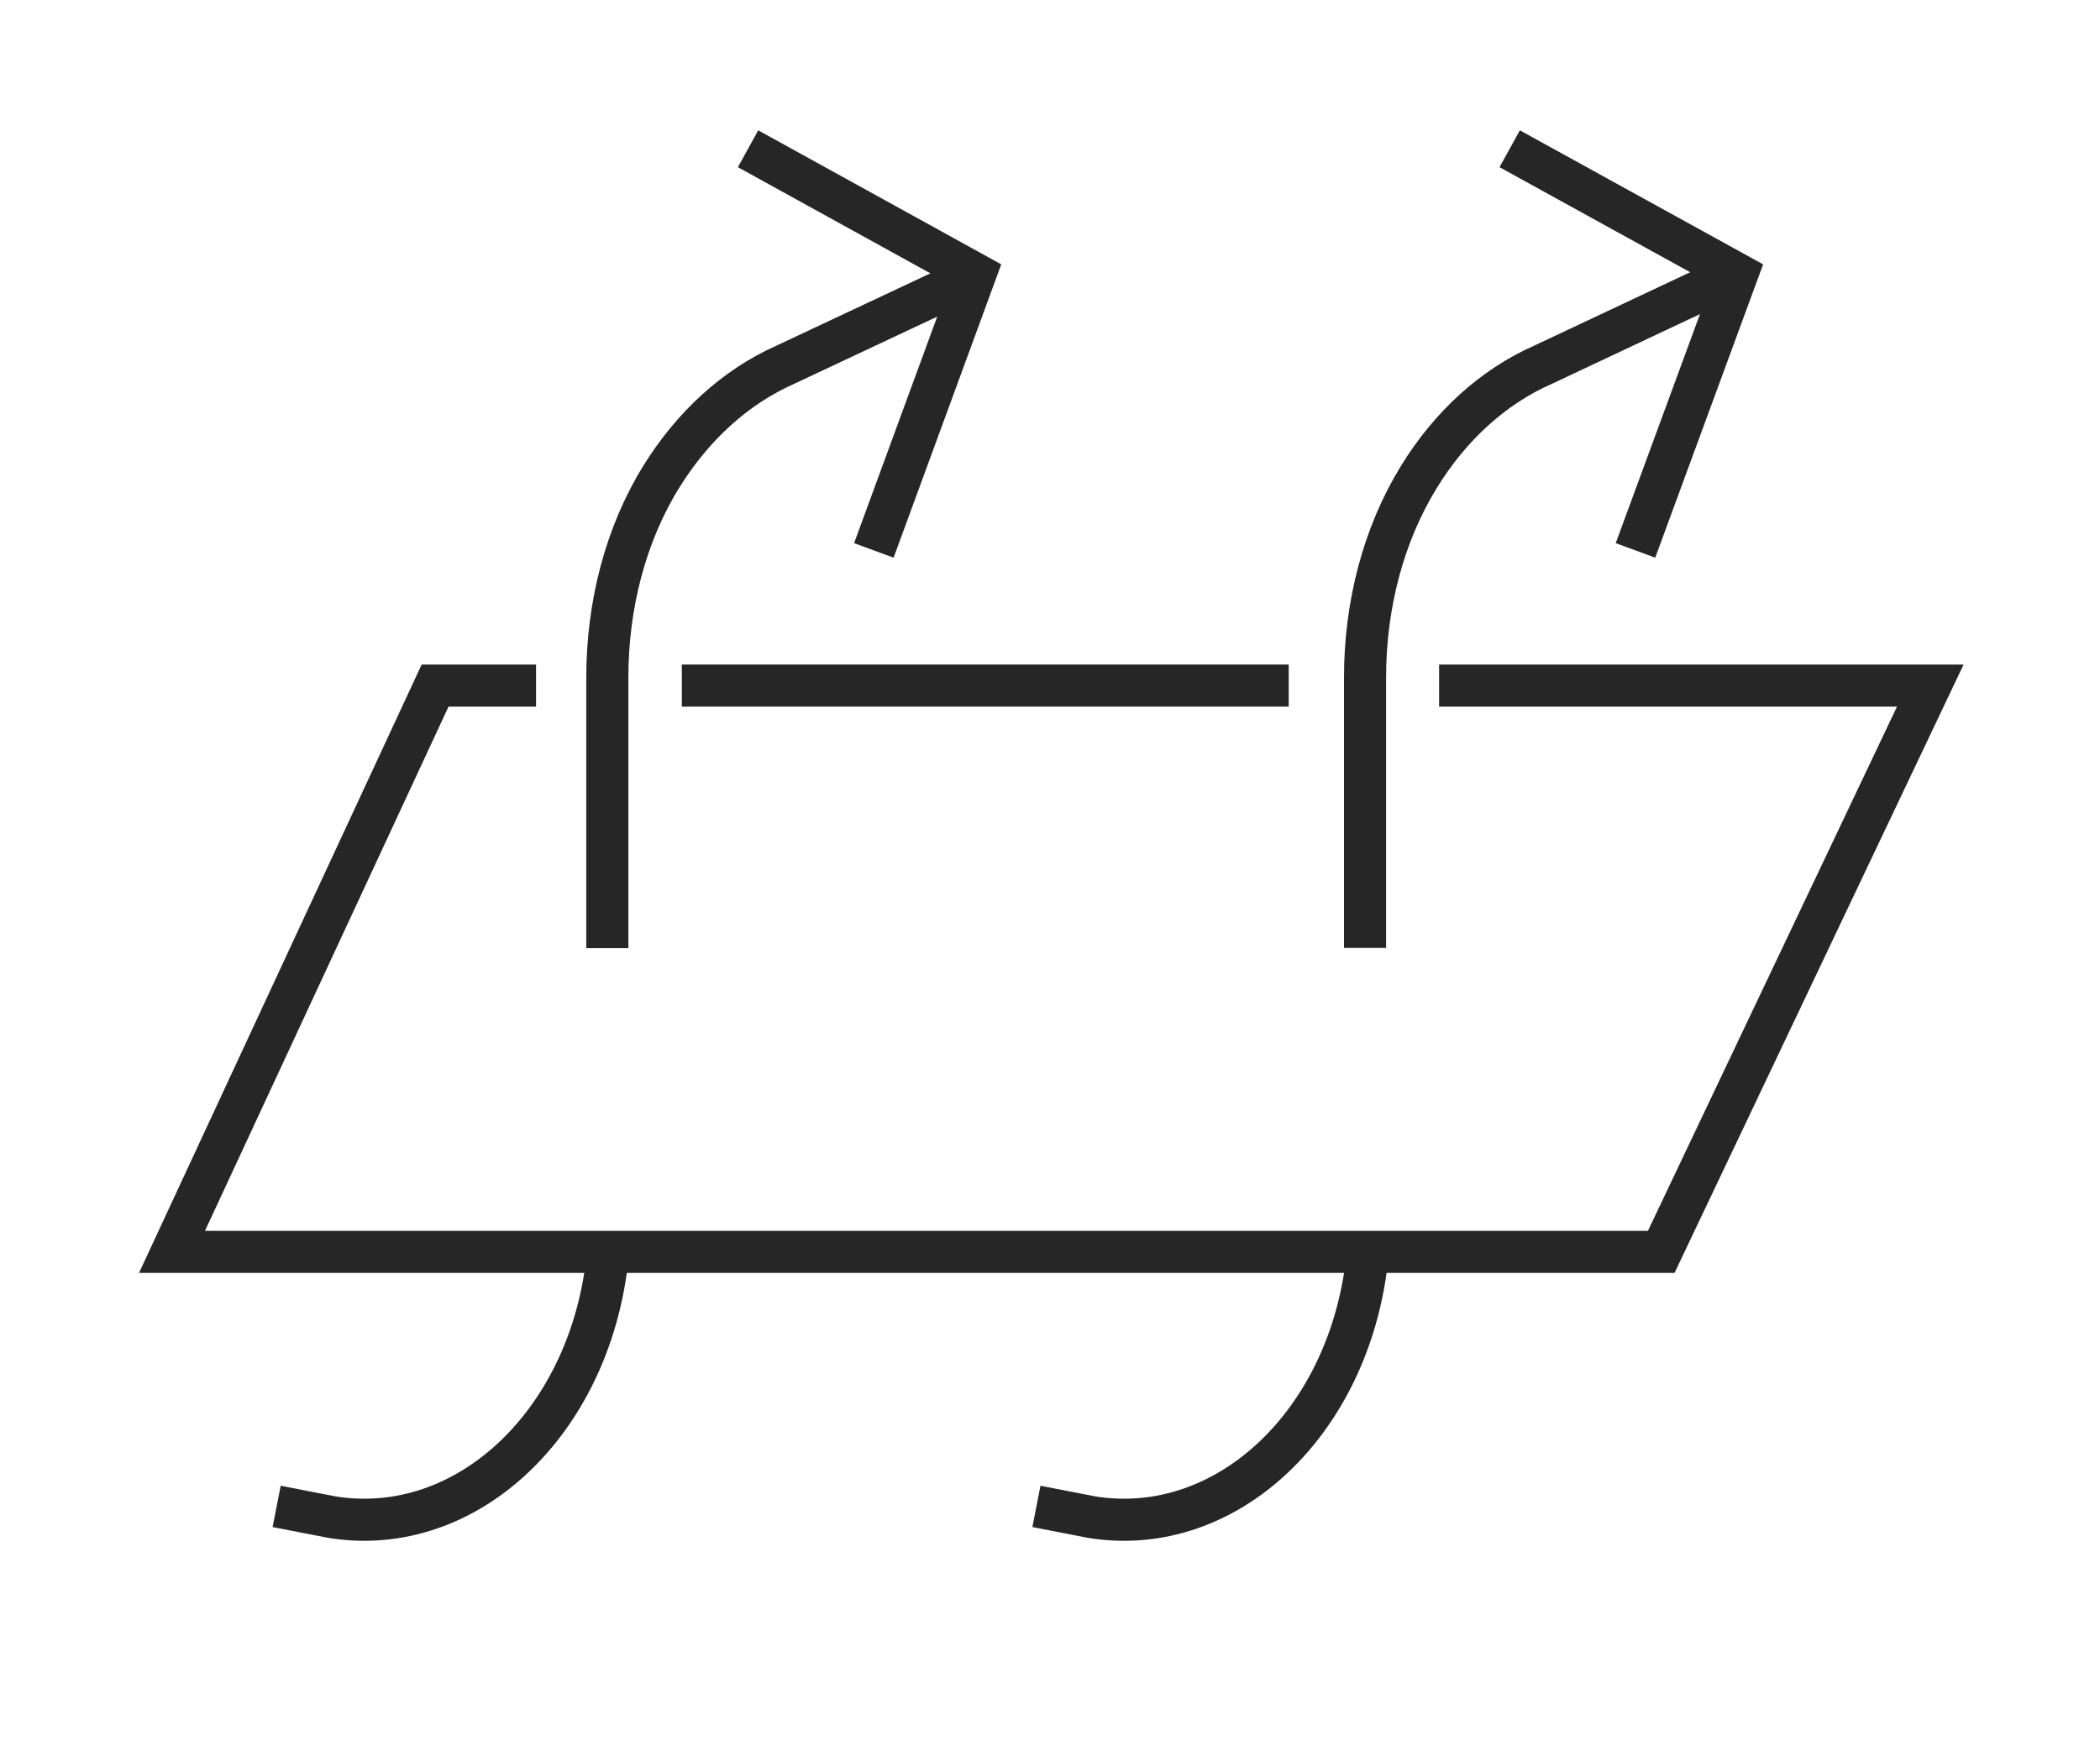 <?xml version="1.0" encoding="utf-8"?>
<!-- Generator: Adobe Illustrator 25.4.1, SVG Export Plug-In . SVG Version: 6.00 Build 0)  -->
<svg version="1.1" id="Capa_1" xmlns="http://www.w3.org/2000/svg" xmlns:xlink="http://www.w3.org/1999/xlink" x="0px" y="0px"
	 viewBox="0 0 913.2 759.5" style="enable-background:new 0 0 913.2 759.5;" xml:space="preserve">
<style type="text/css">
	.st0{fill:none;stroke:#262626;stroke-width:18.306;stroke-miterlimit:10;}
</style>
<g>
	<g>
		<line class="st0" x1="296.5" y1="298.2" x2="560.4" y2="298.2"/>
		<polyline class="st0" points="233.1,298.2 214.7,298.2 189.2,298.2 74.8,544.5 203.1,544.5 657.7,544.5 722.4,544.5 839.4,298.2 
			757.2,298.2 625.8,298.2 		"/>
		<path class="st0" d="M755.4,118.9l-84.1,39.6l0,0c-22.4,9.8-40.9,27.2-54.2,48.8c-15.5,25.1-23.5,55.9-23.5,87.3v117.7"/>
		<path class="st0" d="M264.1,412.4V294.6c0-31.5,8-62.3,23.5-87.3c13.4-21.6,31.8-38.9,54.2-48.8l0,0l81.5-38.3"/>
		<polyline class="st0" points="380,239.4 424.1,119.2 325.3,64.7 		"/>
		<polyline class="st0" points="711.2,239.4 755.4,119.2 656.5,64.7 		"/>
	</g>
	<path class="st0" d="M264.1,547.7c-7.9,71.3-61.3,121.5-119.6,112.2l-11.9-2.3l-12.3-2.4"/>
	<path class="st0" d="M594.5,547.7c-7.9,71.3-61.3,121.5-119.6,112.2l-11.9-2.3l-12.3-2.4"/>
</g>
</svg>

